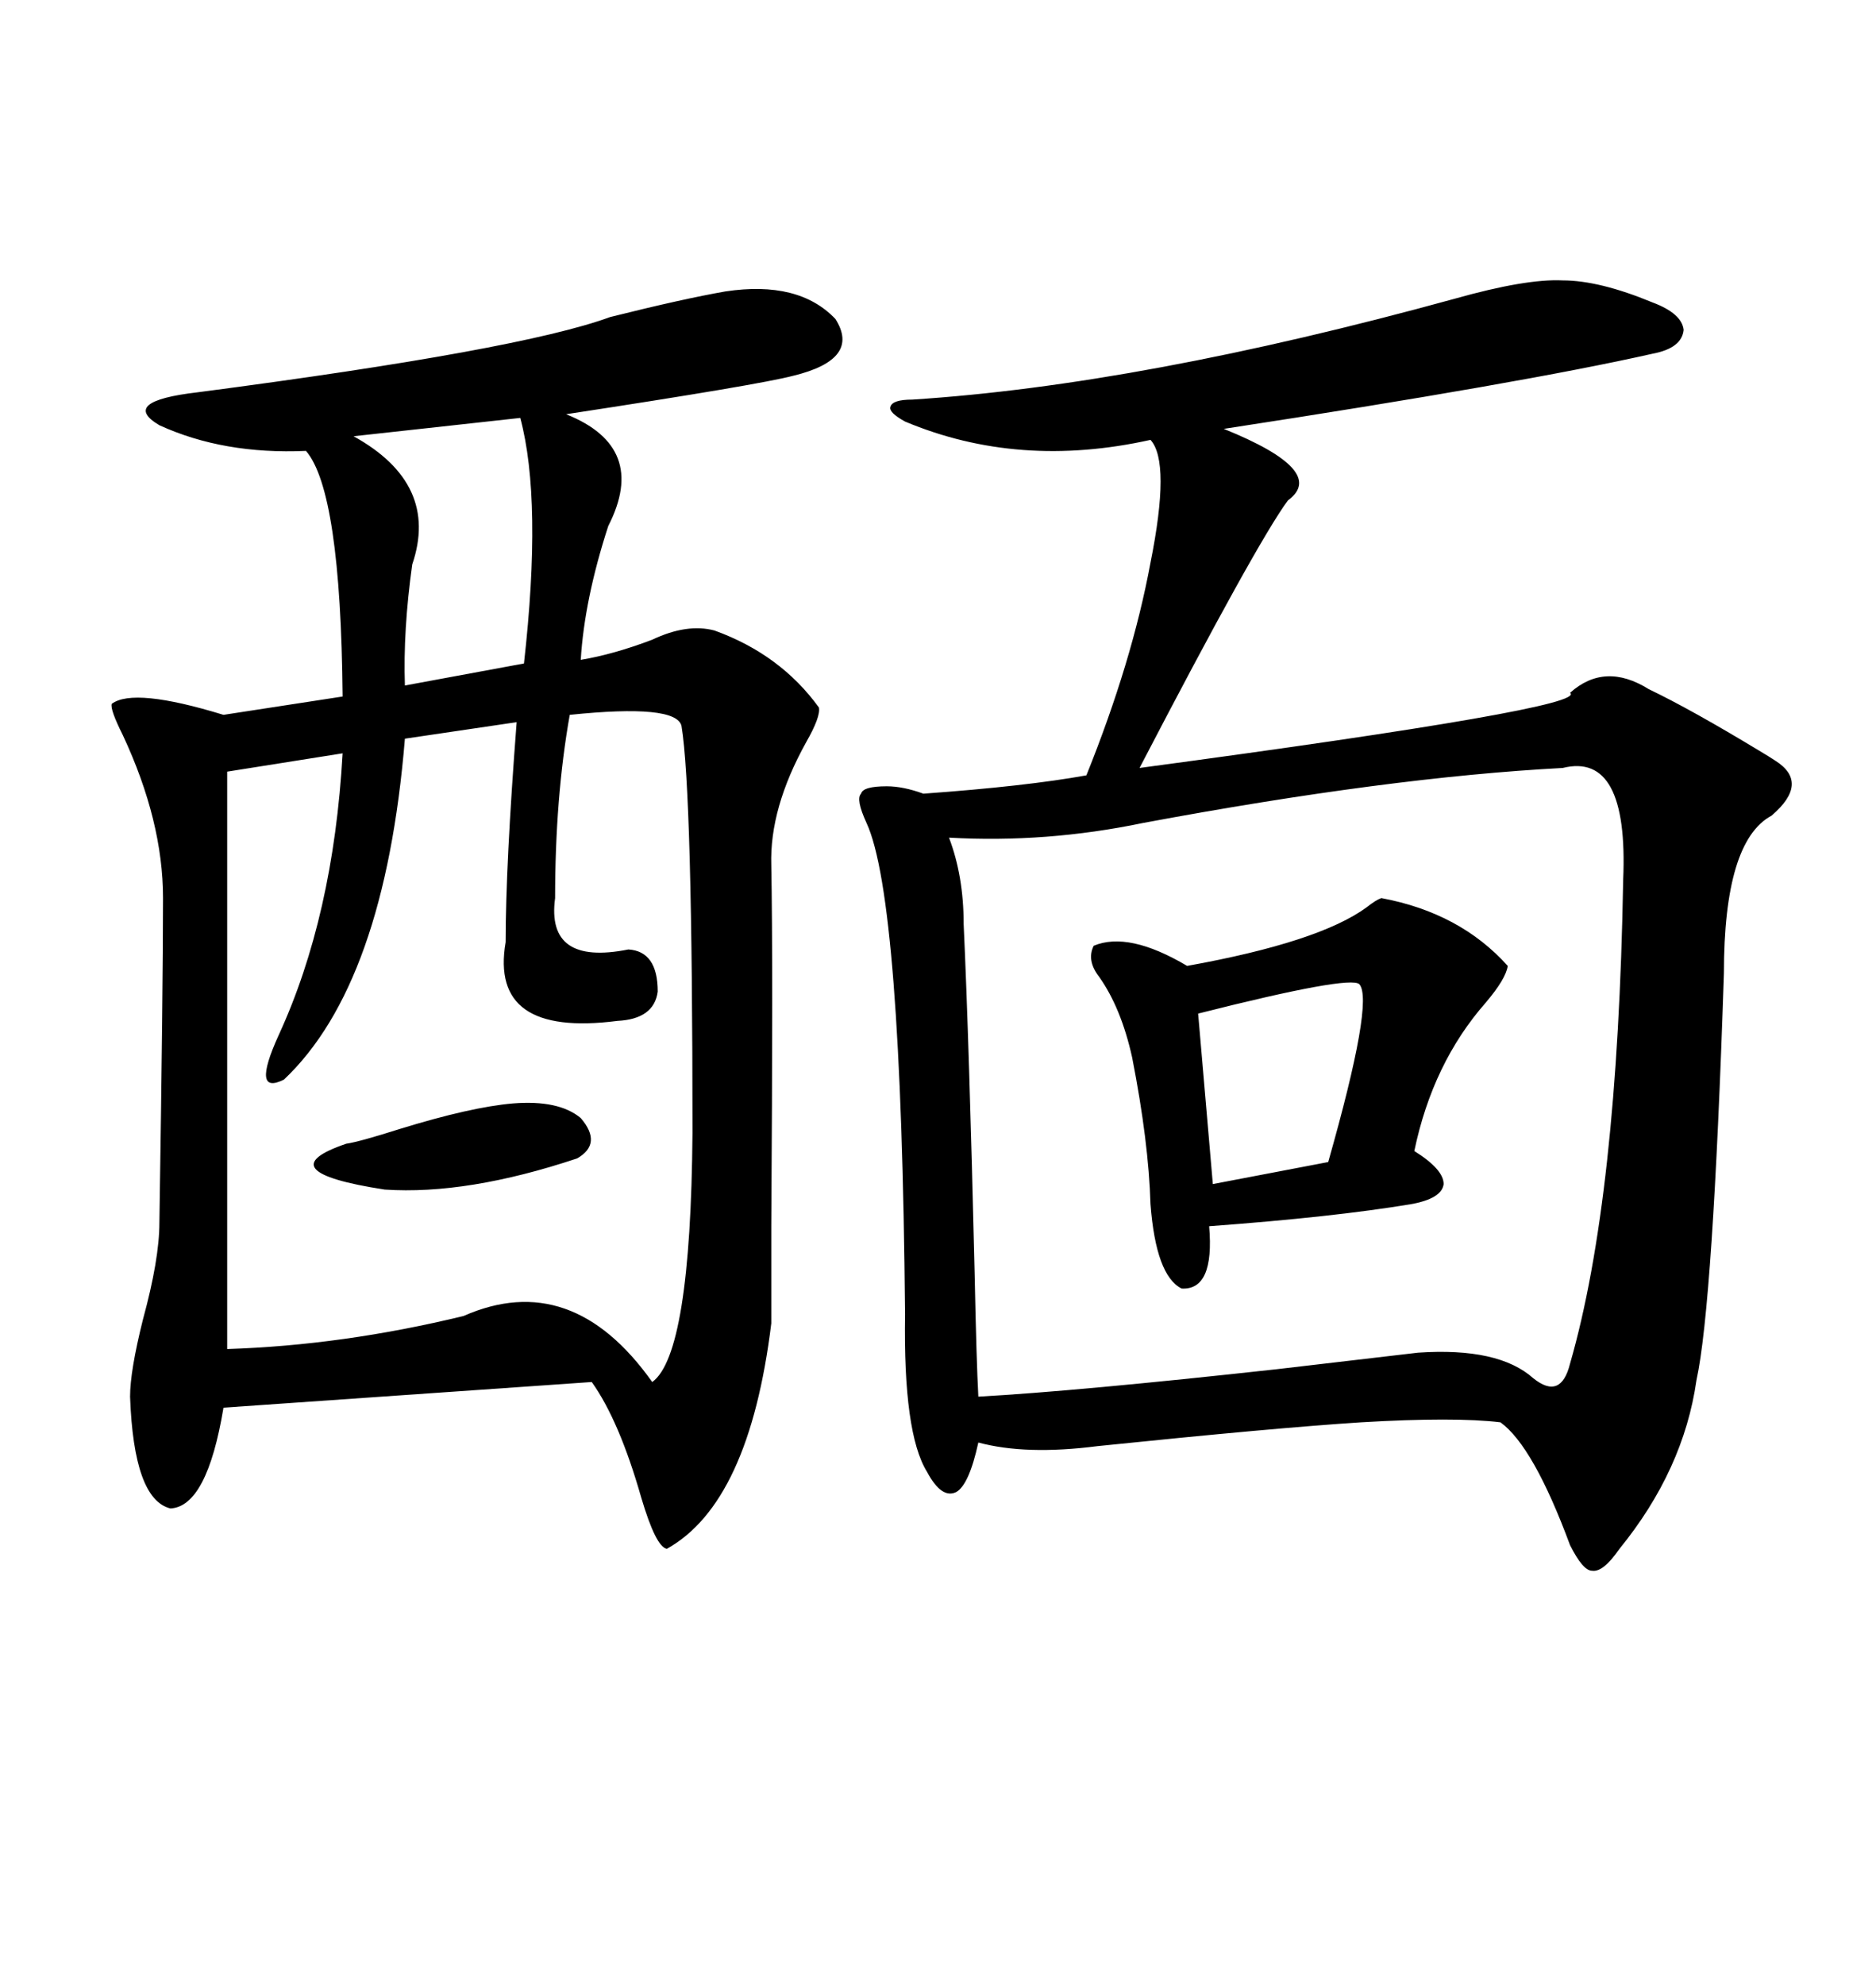 <svg xmlns="http://www.w3.org/2000/svg" xmlns:xlink="http://www.w3.org/1999/xlink" width="300" height="317.285"><path d="M232.62 47.75L232.62 47.75Q244.04 44.53 249.90 44.82L249.90 44.82Q255.76 44.82 264.26 48.34L264.26 48.34Q268.95 50.10 269.24 52.73L269.24 52.73Q268.95 55.66 264.26 56.54L264.26 56.54Q243.46 61.23 195.70 68.55L195.70 68.55Q212.40 75.29 205.96 79.98L205.96 79.98Q200.98 86.72 182.23 122.75L182.23 122.75Q254.30 113.09 251.07 110.74L251.07 110.74Q256.64 105.76 263.67 110.16L263.67 110.16Q270.41 113.38 281.54 120.12L281.54 120.12Q283.01 121.00 283.89 121.58L283.89 121.58Q289.45 125.10 283.30 130.37L283.30 130.37Q275.68 134.47 275.68 155.57L275.68 155.57Q273.93 208.59 271.29 220.61L271.29 220.61Q269.24 234.96 258.98 247.56L258.98 247.56Q256.35 251.37 254.59 251.07L254.59 251.07Q253.13 251.07 251.07 246.97L251.07 246.97Q245.21 231.15 239.94 227.34L239.94 227.34Q232.62 226.46 217.68 227.34L217.68 227.34Q203.91 228.22 175.49 231.15L175.49 231.15Q164.06 232.62 156.45 230.57L156.45 230.57Q154.98 237.30 152.93 238.48L152.93 238.48Q150.59 239.65 148.24 235.25L148.24 235.25Q144.43 229.10 144.73 210.06L144.73 210.06Q144.14 143.55 138.57 131.54L138.57 131.54Q136.82 127.73 137.70 126.86L137.70 126.86Q137.99 125.68 141.80 125.68L141.80 125.68Q144.43 125.68 147.66 126.86L147.66 126.86Q164.06 125.68 173.73 123.93L173.73 123.93Q181.05 105.76 183.98 89.94L183.98 89.94Q187.21 73.83 183.98 70.31L183.98 70.31Q162.89 75 144.73 67.38L144.73 67.38Q142.09 65.92 142.38 65.04L142.38 65.04Q142.68 63.87 145.90 63.87L145.90 63.87Q182.52 61.52 232.62 47.75ZM116.02 46.58L116.02 46.58Q127.73 44.82 133.59 50.98L133.59 50.98Q137.70 57.42 126.86 60.06L126.86 60.06Q121.29 61.52 90.53 66.21L90.53 66.21Q103.71 71.48 97.27 84.08L97.27 84.08Q93.46 95.80 92.87 105.47L92.87 105.47Q98.14 104.59 104.30 102.25L104.30 102.25Q109.86 99.61 114.26 100.78L114.26 100.78Q124.80 104.59 130.96 113.09L130.96 113.09Q131.25 114.55 128.91 118.65L128.91 118.65Q123.05 129.20 123.34 138.28L123.34 138.28Q123.63 153.52 123.34 196.00L123.34 196.00Q123.34 208.01 123.34 211.52L123.34 211.52Q119.82 240.23 106.64 247.56L106.64 247.56Q104.88 247.27 102.54 239.36L102.54 239.36Q99.02 227.05 94.63 220.90L94.63 220.90L35.74 225Q33.11 240.82 27.25 241.11L27.25 241.11Q21.39 239.65 20.80 223.24L20.80 223.24Q20.80 219.14 22.85 210.94L22.85 210.94Q25.49 201.27 25.49 195.41L25.49 195.41Q26.07 157.91 26.07 143.55L26.07 143.55Q26.07 131.25 19.63 117.48L19.63 117.48Q17.58 113.38 17.87 112.50L17.87 112.50Q21.39 109.86 35.74 114.26L35.74 114.26L54.79 111.33Q54.49 78.52 48.93 72.07L48.93 72.07Q35.74 72.66 25.49 67.97L25.49 67.97Q19.04 64.16 31.64 62.70L31.64 62.70Q83.20 55.96 97.56 50.68L97.56 50.68Q109.28 47.75 116.02 46.58ZM259.57 140.63L259.57 140.63Q260.45 120.12 249.90 122.75L249.90 122.75Q222.07 124.22 182.81 131.54L182.81 131.54Q167.29 134.77 151.76 133.89L151.76 133.89Q154.10 140.04 154.10 147.66L154.10 147.66Q154.98 166.70 155.86 203.61L155.86 203.61Q156.15 217.68 156.45 223.24L156.45 223.24Q172.27 222.36 204.20 218.85L204.20 218.85Q219.14 217.09 226.76 216.21L226.76 216.21Q239.65 215.33 245.21 220.31L245.21 220.31Q249.61 223.83 251.07 217.97L251.07 217.97Q258.69 191.60 259.57 140.63ZM91.11 114.26L91.11 114.26Q88.77 127.44 88.77 143.55L88.77 143.55Q87.30 154.39 100.49 151.76L100.49 151.76Q105.18 152.05 105.18 158.50L105.18 158.50Q104.59 162.89 98.73 163.18L98.73 163.18Q78.22 165.82 80.86 150.59L80.86 150.59Q80.86 138.28 82.62 115.43L82.62 115.43L64.75 118.07Q61.52 157.32 45.41 172.56L45.41 172.56Q40.14 175.20 44.53 165.53L44.53 165.53Q53.32 146.48 54.79 120.41L54.79 120.41L36.33 123.34L36.33 215.63Q54.79 215.04 74.12 210.35L74.12 210.35Q91.41 202.73 104.30 220.90L104.30 220.90Q110.45 216.50 110.74 181.05L110.74 181.05Q110.74 126.56 108.98 116.02L108.98 116.02Q108.11 112.50 91.11 114.26ZM220.90 143.55L220.90 143.55Q233.50 145.90 241.11 154.39L241.11 154.39Q240.82 156.45 237.60 160.25L237.60 160.25Q229.10 169.92 226.17 183.98L226.17 183.98Q230.86 186.91 230.86 189.26L230.86 189.26Q230.57 191.60 225.59 192.48L225.59 192.48Q213.28 194.53 193.36 196.00L193.36 196.00Q194.24 206.25 188.96 205.96L188.96 205.96Q184.86 203.91 183.98 192.48L183.98 192.48Q183.69 182.52 181.05 169.04L181.05 169.04Q179.30 161.13 175.78 156.15L175.78 156.15Q173.73 153.52 174.90 151.17L174.90 151.17Q180.47 148.83 189.84 154.39L189.84 154.39Q210.94 150.59 218.55 145.02L218.55 145.02Q220.02 143.85 220.90 143.55ZM83.20 66.80L83.20 66.80L56.54 69.73Q70.31 77.34 65.92 90.23L65.92 90.23Q64.45 100.78 64.75 109.57L64.75 109.57L83.79 106.05Q86.72 79.98 83.20 66.80ZM217.38 157.32L217.38 157.32Q215.92 155.86 191.60 162.01L191.60 162.01L193.95 189.26L212.40 185.74Q219.73 159.96 217.38 157.32ZM82.03 176.37L82.03 176.37Q89.36 175.78 92.87 178.71L92.87 178.71Q96.39 182.81 92.29 185.16L92.29 185.16Q74.71 191.02 61.52 190.14L61.52 190.14Q42.48 187.21 55.37 182.81L55.37 182.81Q57.42 182.52 63.87 180.47L63.87 180.47Q75.29 176.95 82.03 176.37Z"/></svg>